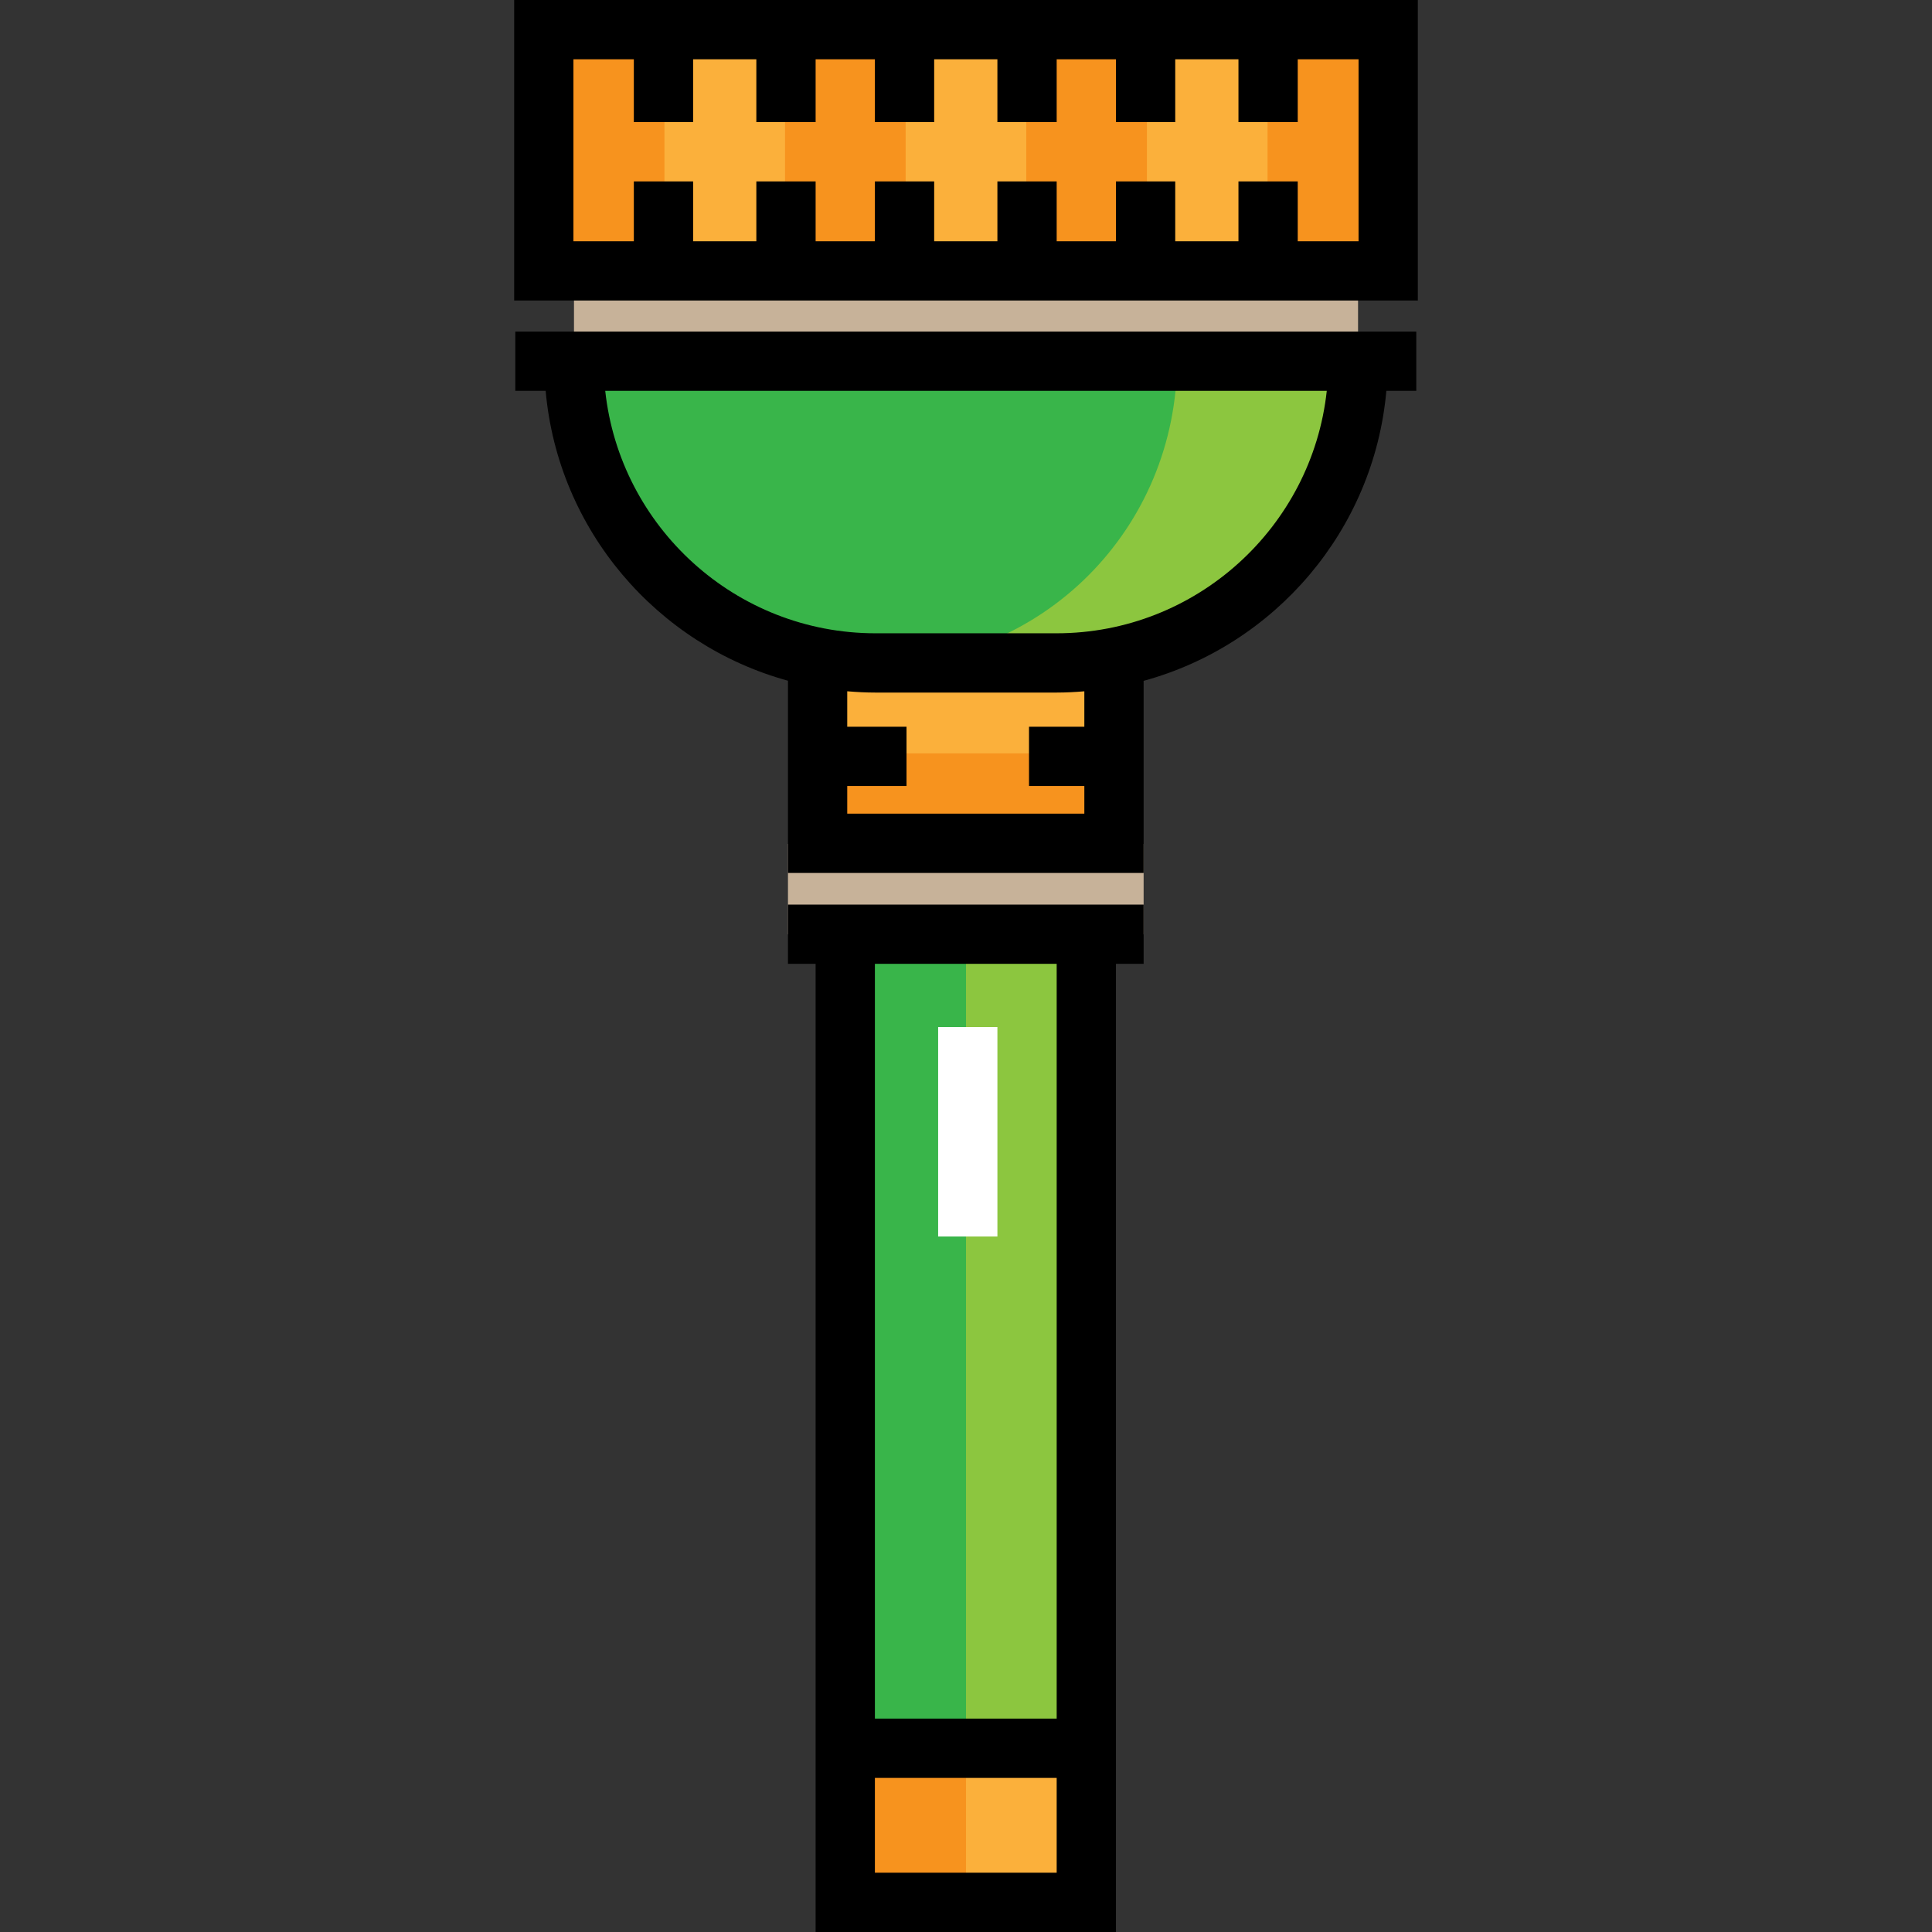 <?xml version="1.0" encoding="iso-8859-1"?>
<!-- Uploaded to: SVG Repo, www.svgrepo.com, Generator: SVG Repo Mixer Tools -->
<svg version="1.1" id="Layer_1" xmlns="http://www.w3.org/2000/svg" xmlns:xlink="http://www.w3.org/1999/xlink" 
	 viewBox="0 0 512 512" xml:space="preserve">
<rect x="0" y="0" width="512" height="512" fill="#333333" stroke="none"/>
<g>
	<rect x="208.82" y="223.638" style="fill:#C7B299;" width="94.252" height="23.976"/>
	<rect x="152.112" y="71.788" style="fill:#C7B299;" width="207.783" height="23.976"/>
</g>
<rect x="224.036" y="463.393" style="fill:#FBB03B;" width="63.934" height="39.963"/>
<rect x="224.036" y="463.393" style="fill:#F7931E;" width="31.967" height="39.963"/>
<rect x="224.036" y="247.61" style="fill:#8CC63F;" width="63.934" height="215.784"/>
<rect x="224.036" y="247.61" style="fill:#39B54A;" width="31.967" height="215.784"/>
<rect x="216.046" y="175.685" style="fill:#FBB03B;" width="79.915" height="47.951"/>
<rect x="216.046" y="199.656" style="fill:#F7931E;" width="79.915" height="23.976"/>
<rect x="145.168" y="7.854" style="fill:#FBB03B;" width="222.717" height="63.934"/>
<g>
	<rect x="144.121" y="7.854" style="fill:#F7931E;" width="31.964" height="63.934"/>
	<rect x="208.045" y="7.854" style="fill:#F7931E;" width="31.964" height="63.934"/>
	<rect x="271.979" y="7.854" style="fill:#F7931E;" width="31.964" height="63.934"/>
	<rect x="335.913" y="7.854" style="fill:#F7931E;" width="31.964" height="63.934"/>
</g>
<path style="fill:#39B54A;" d="M152.106,95.764L152.106,95.764c0,44.138,35.781,79.918,79.918,79.918h47.951
	c44.138,0,79.918-35.78,79.918-79.918l0,0"/>
<path style="fill:#8CC63F;" d="M311.943,95.198c0,45.031-35.781,80.638-79.918,80.638h47.951c44.137,0,79.918-35.606,79.918-80.638
	C359.894,95.198,311.943,95.198,311.943,95.198z"/>
<path d="M136.26,0v79.644H375.74V0H136.26z M360.032,63.935h-16.119V48.073h-15.709v15.863h-16.756V48.073H295.74v15.863h-15.709
	V48.073h-15.709v15.863h-16.756V48.073h-15.709v15.863h-15.709V48.073h-15.709v15.863h-16.756V48.073h-15.709v15.863h-16.008V15.709
	h16.008v16.655h15.709V15.709h16.756v16.655h15.709V15.709h15.709v16.655h15.709V15.709h16.756v16.655h15.709V15.709h15.709v16.655
	h15.709V15.709h16.756v16.655h15.709V15.709h16.119V63.935z"/>
<path d="M375.33,87.868H136.559v15.709h8.044c3.271,36.894,29.471,67.285,64.216,76.823v50.94h94.252v-50.908
	c34.8-9.504,61.052-39.922,64.327-76.855h7.933V87.868z M287.362,192.592H272.7V208.3h14.661v7.331h-62.834V208.3h15.709v-15.709
	h-15.709v-9.397c2.474,0.21,4.97,0.342,7.497,0.342h47.951c2.489,0,4.948-0.13,7.386-0.334V192.592z M279.977,167.829h-47.951
	c-37.096,0-67.726-28.178-71.633-64.252h191.217C347.702,139.652,317.072,167.829,279.977,167.829z"/>
<path d="M303.07,239.718h-94.252v15.709h7.331V512h79.59V255.426h7.331V239.718z M231.858,496.291v-25.134h48.173v25.134H231.858z
	 M280.031,455.449h-48.173V255.426h48.173V455.449z"/>
<rect x="248.615" y="272.178" style="fill:#FFFFFF;" width="15.709" height="55.504"/>
</svg>